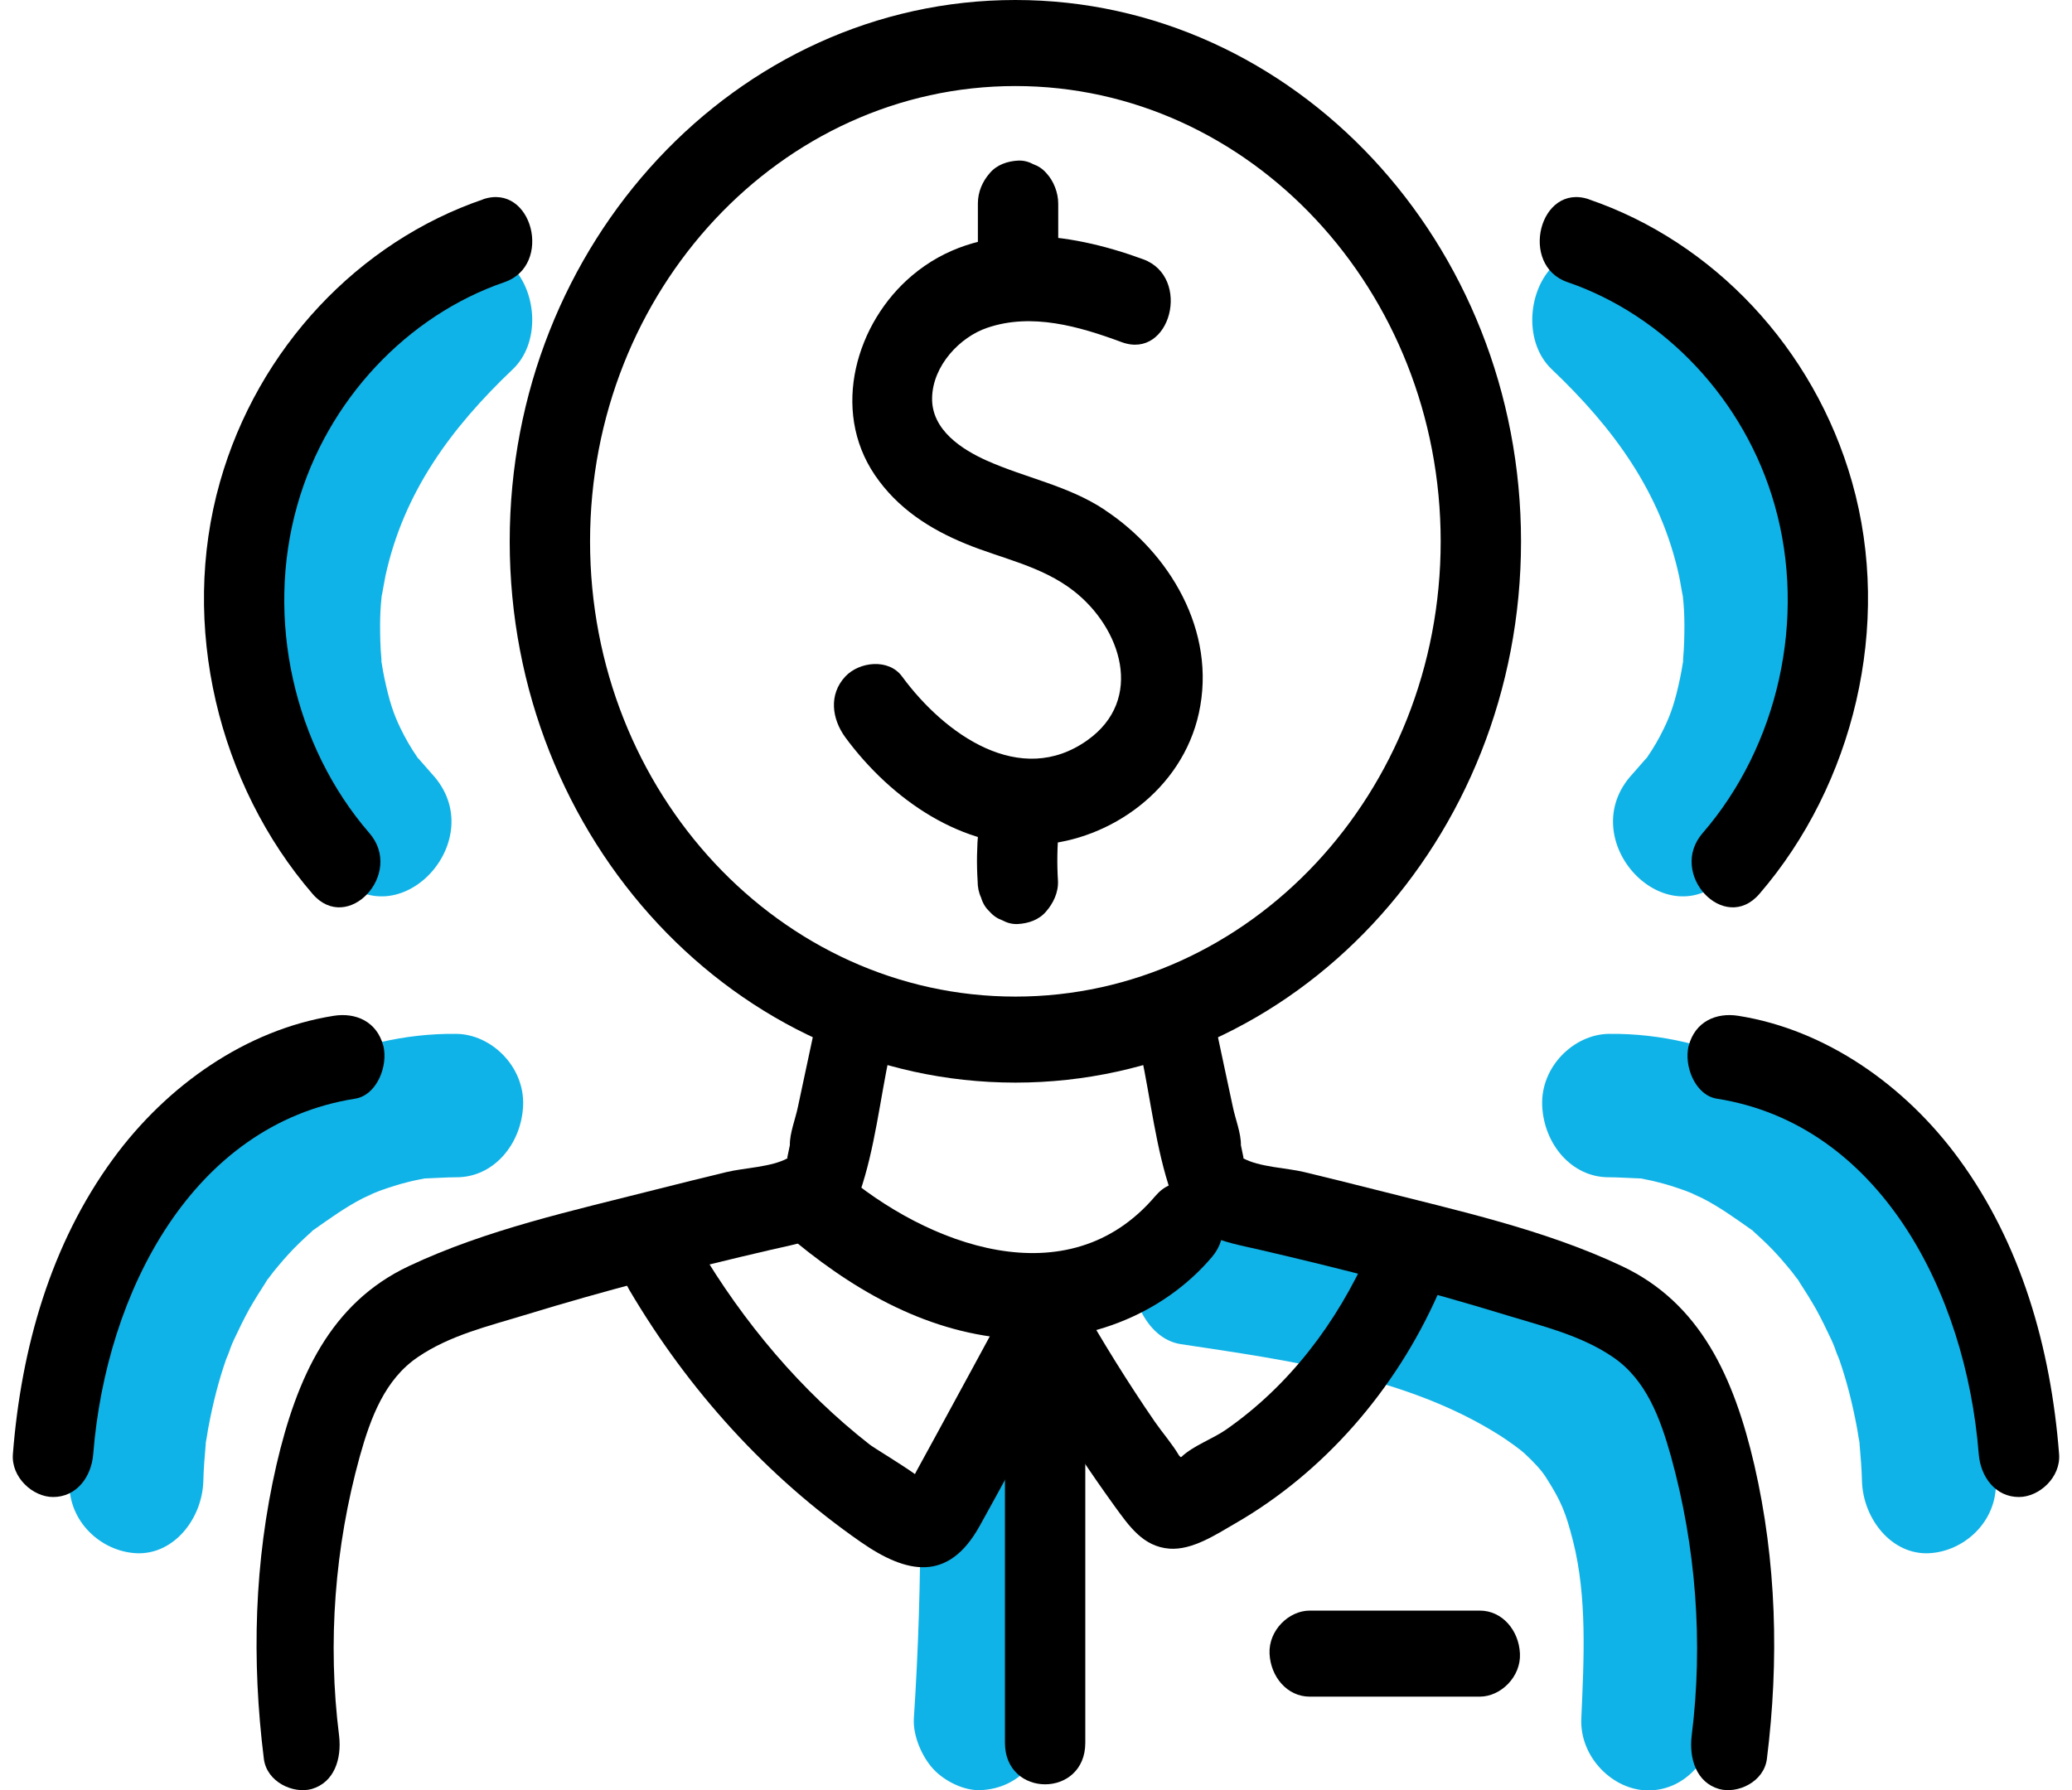<svg width="81" height="70" viewBox="0 0 81 70" fill="none" xmlns="http://www.w3.org/2000/svg">
<path d="M73.564 45.523C70.884 42.339 66.916 40.376 62.906 40.421C61.534 40.432 60.225 41.7 60.288 43.224C60.351 44.727 61.44 46.039 62.906 46.028C63.304 46.028 63.691 46.061 64.079 46.072C64.089 46.072 64.099 46.072 64.11 46.072C64.11 46.072 64.11 46.072 64.131 46.072C64.34 46.117 64.55 46.151 64.759 46.207C65.136 46.297 65.513 46.42 65.89 46.555C66.057 46.622 66.225 46.689 66.392 46.756C65.827 46.555 66.455 46.79 66.549 46.846C67.23 47.194 67.848 47.642 68.486 48.091C68.486 48.091 68.497 48.091 68.507 48.102C68.518 48.113 68.528 48.124 68.549 48.147C68.717 48.292 68.874 48.45 69.031 48.595C69.324 48.876 69.596 49.178 69.858 49.492C69.984 49.638 70.099 49.784 70.214 49.941C70.245 49.986 70.266 50.008 70.287 50.03C70.308 50.064 70.329 50.098 70.361 50.154C70.58 50.49 70.79 50.827 70.989 51.174C71.198 51.555 71.397 51.959 71.585 52.363C71.638 52.475 71.69 52.598 71.732 52.71C71.732 52.733 71.879 53.114 71.9 53.148C72.193 53.989 72.413 54.863 72.58 55.749C72.622 55.951 72.643 56.153 72.685 56.354C72.685 56.377 72.685 56.388 72.695 56.399C72.695 56.422 72.695 56.433 72.695 56.455C72.737 56.949 72.779 57.431 72.79 57.924C72.842 59.393 73.952 60.794 75.407 60.727C76.779 60.66 78.077 59.494 78.025 57.924C77.857 53.372 76.433 48.932 73.564 45.523Z" fill="#10B3E7"/>
<path d="M7.174 45.523C9.854 42.339 13.822 40.376 17.832 40.421C19.204 40.432 20.512 41.7 20.45 43.224C20.387 44.727 19.298 46.039 17.832 46.028C17.434 46.028 17.047 46.061 16.66 46.072C16.649 46.072 16.639 46.072 16.628 46.072C16.628 46.072 16.628 46.072 16.607 46.072C16.398 46.117 16.188 46.151 15.979 46.207C15.602 46.297 15.225 46.42 14.848 46.555C14.681 46.622 14.513 46.689 14.346 46.756C14.911 46.555 14.283 46.79 14.189 46.846C13.508 47.194 12.89 47.642 12.252 48.091C12.252 48.091 12.241 48.091 12.231 48.102C12.22 48.113 12.21 48.124 12.189 48.147C12.021 48.292 11.864 48.45 11.707 48.595C11.414 48.876 11.142 49.178 10.88 49.492C10.754 49.638 10.639 49.784 10.524 49.941C10.493 49.986 10.472 50.008 10.451 50.03C10.43 50.064 10.409 50.098 10.377 50.154C10.158 50.49 9.948 50.827 9.749 51.174C9.54 51.555 9.341 51.959 9.153 52.363C9.1 52.475 9.048 52.598 9.006 52.71C9.006 52.733 8.859 53.114 8.838 53.148C8.545 53.989 8.325 54.863 8.158 55.749C8.116 55.951 8.095 56.153 8.053 56.354C8.053 56.377 8.053 56.388 8.043 56.399C8.043 56.422 8.043 56.433 8.043 56.455C8.001 56.949 7.959 57.431 7.948 57.924C7.896 59.393 6.786 60.794 5.331 60.727C3.959 60.66 2.661 59.494 2.713 57.924C2.881 53.372 4.305 48.932 7.174 45.523Z" fill="#10B3E7"/>
<path d="M70.811 21.595C70.057 17.222 67.408 13.354 64.361 10.461C63.304 9.452 61.702 9.351 60.655 10.461C59.702 11.482 59.597 13.421 60.655 14.431C63.084 16.74 64.927 19.252 65.638 22.515C65.67 22.649 65.775 23.288 65.785 23.3C65.827 23.67 65.848 24.051 65.848 24.432C65.848 24.881 65.837 25.329 65.796 25.778C65.796 25.811 65.796 25.834 65.796 25.856C65.796 25.878 65.796 25.89 65.785 25.923C65.754 26.114 65.722 26.316 65.68 26.506C65.492 27.404 65.324 27.908 65.052 28.469C64.864 28.861 64.644 29.242 64.403 29.59C64.393 29.601 64.393 29.612 64.382 29.623C64.361 29.646 64.34 29.668 64.298 29.713C64.141 29.893 63.984 30.072 63.827 30.251C61.44 32.808 65.146 36.777 67.534 34.221C70.622 30.913 71.596 26.114 70.811 21.607V21.595Z" fill="#10B3E7"/>
<path d="M9.896 21.595C10.65 17.222 13.299 13.354 16.345 10.461C17.403 9.452 19.005 9.351 20.052 10.461C21.005 11.482 21.109 13.421 20.052 14.431C17.623 16.74 15.78 19.252 15.068 22.515C15.037 22.649 14.932 23.288 14.921 23.3C14.88 23.67 14.859 24.051 14.859 24.432C14.859 24.881 14.869 25.329 14.911 25.778C14.911 25.811 14.911 25.834 14.911 25.856C14.911 25.878 14.911 25.89 14.921 25.923C14.953 26.114 14.984 26.316 15.026 26.506C15.215 27.404 15.382 27.908 15.654 28.469C15.843 28.861 16.063 29.242 16.303 29.59C16.314 29.601 16.314 29.612 16.324 29.623C16.345 29.646 16.366 29.668 16.408 29.713C16.565 29.893 16.722 30.072 16.879 30.251C19.267 32.808 15.56 36.777 13.173 34.221C10.084 30.913 9.111 26.114 9.896 21.607V21.595Z" fill="#10B3E7"/>
<path d="M38.594 56.265C37.181 56.332 35.966 57.498 35.977 59.068C35.987 61.781 35.903 64.484 35.725 67.186C35.684 67.87 36.05 68.699 36.49 69.17C36.929 69.641 37.694 70.022 38.343 69.989C39.84 69.921 40.856 68.755 40.961 67.186C41.138 64.484 41.222 61.77 41.212 59.068C41.212 57.599 40.018 56.197 38.594 56.265Z" fill="#10B3E7"/>
<path d="M66.508 58.608C65.764 55.816 64.278 53.495 62.058 51.813C57.902 48.663 52.468 47.878 47.557 47.138C46.154 46.925 44.741 47.496 44.332 49.1C43.997 50.412 44.751 52.34 46.165 52.553C50.416 53.192 55.012 53.82 58.645 56.13C58.99 56.354 59.43 56.668 59.598 56.825C59.996 57.195 60.268 57.498 60.425 57.745C61.043 58.709 61.21 59.146 61.493 60.245C62.048 62.431 61.922 64.842 61.817 67.197C61.755 68.711 63.063 70 64.435 70C65.901 70 66.99 68.711 67.052 67.197C67.168 64.338 67.241 61.389 66.498 58.608H66.508Z" fill="#10B3E7"/>
<path d="M39.694 42.327C28.794 42.327 19.926 32.83 19.926 21.169C19.926 9.508 28.794 0 39.694 0C50.593 0 59.461 9.497 59.461 21.169C59.461 32.842 50.593 42.327 39.694 42.327ZM39.694 3.364C30.532 3.364 23.067 11.347 23.067 21.169C23.067 30.991 30.522 38.964 39.694 38.964C48.865 38.964 56.32 30.98 56.32 21.169C56.32 11.358 48.865 3.364 39.694 3.364Z" fill="black"/>
<path d="M31.831 40.287C31.621 41.285 31.401 42.282 31.192 43.28C31.098 43.74 30.867 44.312 30.878 44.772C30.846 44.94 30.805 45.108 30.773 45.276C30.784 45.276 30.794 45.276 30.805 45.276C30.166 45.635 29.087 45.657 28.396 45.826C27.475 46.05 26.554 46.274 25.632 46.51C22.418 47.328 19.015 48.068 15.979 49.503C12.911 50.95 11.602 53.854 10.807 57.274C9.938 61.052 9.833 64.909 10.315 68.766C10.43 69.675 11.466 70.146 12.189 69.944C13.068 69.686 13.361 68.766 13.257 67.87C12.796 64.214 13.089 60.469 14.063 56.949C14.492 55.412 15.047 53.932 16.335 53.058C17.581 52.206 19.099 51.847 20.492 51.421C23.674 50.445 26.899 49.615 30.134 48.864C31.6 48.528 33.003 48.349 33.611 46.622C34.197 44.929 34.406 42.966 34.783 41.206C35.233 39.098 32.291 38.201 31.841 40.309L31.831 40.287Z" fill="black"/>
<path d="M47.557 40.287C47.766 41.285 47.986 42.282 48.196 43.28C48.29 43.74 48.52 44.312 48.51 44.772C48.541 44.94 48.583 45.108 48.614 45.276C48.604 45.276 48.593 45.276 48.583 45.276C49.222 45.635 50.3 45.657 50.991 45.826C51.912 46.05 52.834 46.274 53.755 46.51C56.969 47.328 60.372 48.068 63.408 49.503C66.476 50.95 67.785 53.854 68.581 57.274C69.45 61.052 69.554 64.909 69.073 68.766C68.958 69.675 67.921 70.146 67.199 69.944C66.319 69.686 66.026 68.766 66.131 67.87C66.591 64.214 66.298 60.469 65.325 56.949C64.895 55.412 64.34 53.932 63.053 53.058C61.807 52.206 60.288 51.847 58.896 51.421C55.713 50.445 52.488 49.615 49.253 48.864C47.787 48.528 46.384 48.349 45.777 46.622C45.191 44.929 44.981 42.966 44.604 41.206C44.154 39.098 47.096 38.201 47.546 40.309L47.557 40.287Z" fill="black"/>
<path d="M45.159 46.768C41.746 50.782 36.239 48.685 32.867 45.792C32.208 45.22 31.297 45.097 30.648 45.792C30.103 46.375 29.977 47.597 30.648 48.169C33.192 50.356 36.081 52.049 39.38 52.329C42.29 52.587 45.389 51.488 47.379 49.145C48.74 47.541 46.52 45.164 45.159 46.768Z" fill="black"/>
<path d="M39.286 54.37V68.139C39.286 70.303 42.427 70.303 42.427 68.139V54.37C42.427 52.206 39.286 52.206 39.286 54.37Z" fill="black"/>
<path d="M57.849 62.97H51.2C50.384 62.97 49.588 63.743 49.63 64.652C49.672 65.56 50.321 66.334 51.2 66.334H57.849C58.666 66.334 59.461 65.56 59.419 64.652C59.378 63.743 58.728 62.97 57.849 62.97Z" fill="black"/>
<path d="M43.191 19.936C41.756 18.983 40.102 18.691 38.573 18.007C37.621 17.581 36.417 16.819 36.438 15.563C36.459 14.296 37.526 13.175 38.594 12.816C40.332 12.222 42.186 12.76 43.85 13.377C45.766 14.083 46.593 10.831 44.688 10.136C41.756 9.06 38.249 8.578 35.652 10.775C33.474 12.614 32.469 16.012 34.197 18.568C35.087 19.88 36.354 20.687 37.746 21.259C39.16 21.842 40.709 22.122 41.966 23.098C43.829 24.544 44.751 27.347 42.51 28.94C39.882 30.812 36.93 28.715 35.265 26.45C34.741 25.733 33.59 25.867 33.045 26.45C32.386 27.157 32.522 28.11 33.045 28.827C34.836 31.261 37.652 33.212 40.657 33.021C43.411 32.842 46.206 30.879 46.866 27.886C47.578 24.656 45.693 21.595 43.201 19.947L43.191 19.936Z" fill="black"/>
<path d="M40.908 6.772C40.762 6.604 40.594 6.492 40.406 6.425C40.217 6.324 40.018 6.268 39.798 6.279C39.39 6.301 38.971 6.436 38.689 6.772C38.406 7.098 38.228 7.501 38.228 7.961V9.968C38.228 10.394 38.406 10.854 38.689 11.156C38.835 11.325 39.003 11.437 39.191 11.504C39.38 11.605 39.579 11.661 39.798 11.65C40.207 11.627 40.626 11.493 40.908 11.156C41.191 10.831 41.369 10.428 41.369 9.968V7.961C41.369 7.535 41.191 7.075 40.908 6.772Z" fill="black"/>
<path d="M41.39 32.438C41.39 32.203 41.349 31.989 41.254 31.788C41.191 31.575 41.087 31.395 40.93 31.249C40.783 31.081 40.616 30.969 40.427 30.902C40.239 30.801 40.04 30.745 39.82 30.756C39.412 30.779 38.993 30.913 38.71 31.249L38.469 31.586C38.323 31.844 38.26 32.135 38.249 32.438C38.187 33.111 38.176 33.783 38.218 34.445C38.218 34.68 38.26 34.894 38.354 35.095C38.417 35.308 38.522 35.488 38.679 35.633C38.825 35.802 38.993 35.914 39.181 35.981C39.37 36.082 39.569 36.138 39.788 36.127C40.197 36.104 40.616 35.97 40.898 35.633C41.171 35.32 41.38 34.894 41.359 34.445C41.317 33.772 41.328 33.099 41.39 32.438Z" fill="black"/>
<path d="M18.89 7.793C14.032 9.452 10.085 13.601 8.598 18.848C7.006 24.454 8.545 30.689 12.22 34.95C13.592 36.542 15.812 34.153 14.44 32.572C11.498 29.175 10.357 24.197 11.624 19.745C12.786 15.641 15.927 12.334 19.717 11.033C21.633 10.383 20.816 7.131 18.879 7.793H18.89Z" fill="black"/>
<path d="M14.985 40.892C14.733 39.928 13.896 39.58 13.047 39.715C9.634 40.253 6.525 42.428 4.42 45.31C1.991 48.629 0.829 52.688 0.504 56.848C0.431 57.756 1.279 58.529 2.075 58.529C2.986 58.529 3.572 57.756 3.645 56.848C4.148 50.501 7.54 43.953 13.885 42.955C14.723 42.821 15.183 41.688 14.985 40.881V40.892Z" fill="black"/>
<path d="M62.11 7.793C66.968 9.452 70.915 13.601 72.402 18.848C73.993 24.454 72.454 30.689 68.779 34.95C67.408 36.542 65.188 34.153 66.56 32.572C69.502 29.175 70.643 24.197 69.376 19.745C68.214 15.641 65.073 12.334 61.283 11.033C59.367 10.383 60.183 7.131 62.12 7.793H62.11Z" fill="black"/>
<path d="M66.015 40.892C66.266 39.928 67.104 39.58 67.952 39.715C71.365 40.253 74.475 42.428 76.579 45.31C79.009 48.629 80.171 52.688 80.495 56.848C80.569 57.756 79.721 58.529 78.925 58.529C78.014 58.529 77.428 57.756 77.354 56.848C76.852 50.501 73.46 43.953 67.115 42.955C66.277 42.821 65.816 41.688 66.015 40.881V40.892Z" fill="black"/>
<path d="M53.515 48.898C52.258 51.735 50.384 54.19 47.913 55.906C47.39 56.265 46.646 56.523 46.186 56.96C46.175 56.96 46.165 56.96 46.154 56.971C46.133 56.949 46.123 56.937 46.091 56.904C45.819 56.444 45.453 56.029 45.149 55.592C44.092 54.056 43.108 52.464 42.176 50.827C41.568 49.75 40.061 49.717 39.464 50.827C38.501 52.598 37.548 54.37 36.585 56.13L35.831 57.509C35.831 57.509 35.789 57.588 35.768 57.633C35.203 57.229 34.187 56.623 33.998 56.478C31.329 54.392 29.067 51.712 27.308 48.73C26.23 46.902 23.518 48.595 24.596 50.423C26.921 54.37 29.988 57.745 33.653 60.29C35.443 61.535 37.066 61.871 38.291 59.673C39.171 58.092 40.029 56.489 40.898 54.886C41.746 56.242 42.626 57.577 43.558 58.866C44.144 59.673 44.688 60.469 45.715 60.548C46.605 60.615 47.536 59.998 48.29 59.561C51.735 57.577 54.541 54.37 56.216 50.591C57.075 48.64 54.373 46.936 53.504 48.898H53.515Z" fill="black"/>
</svg>
